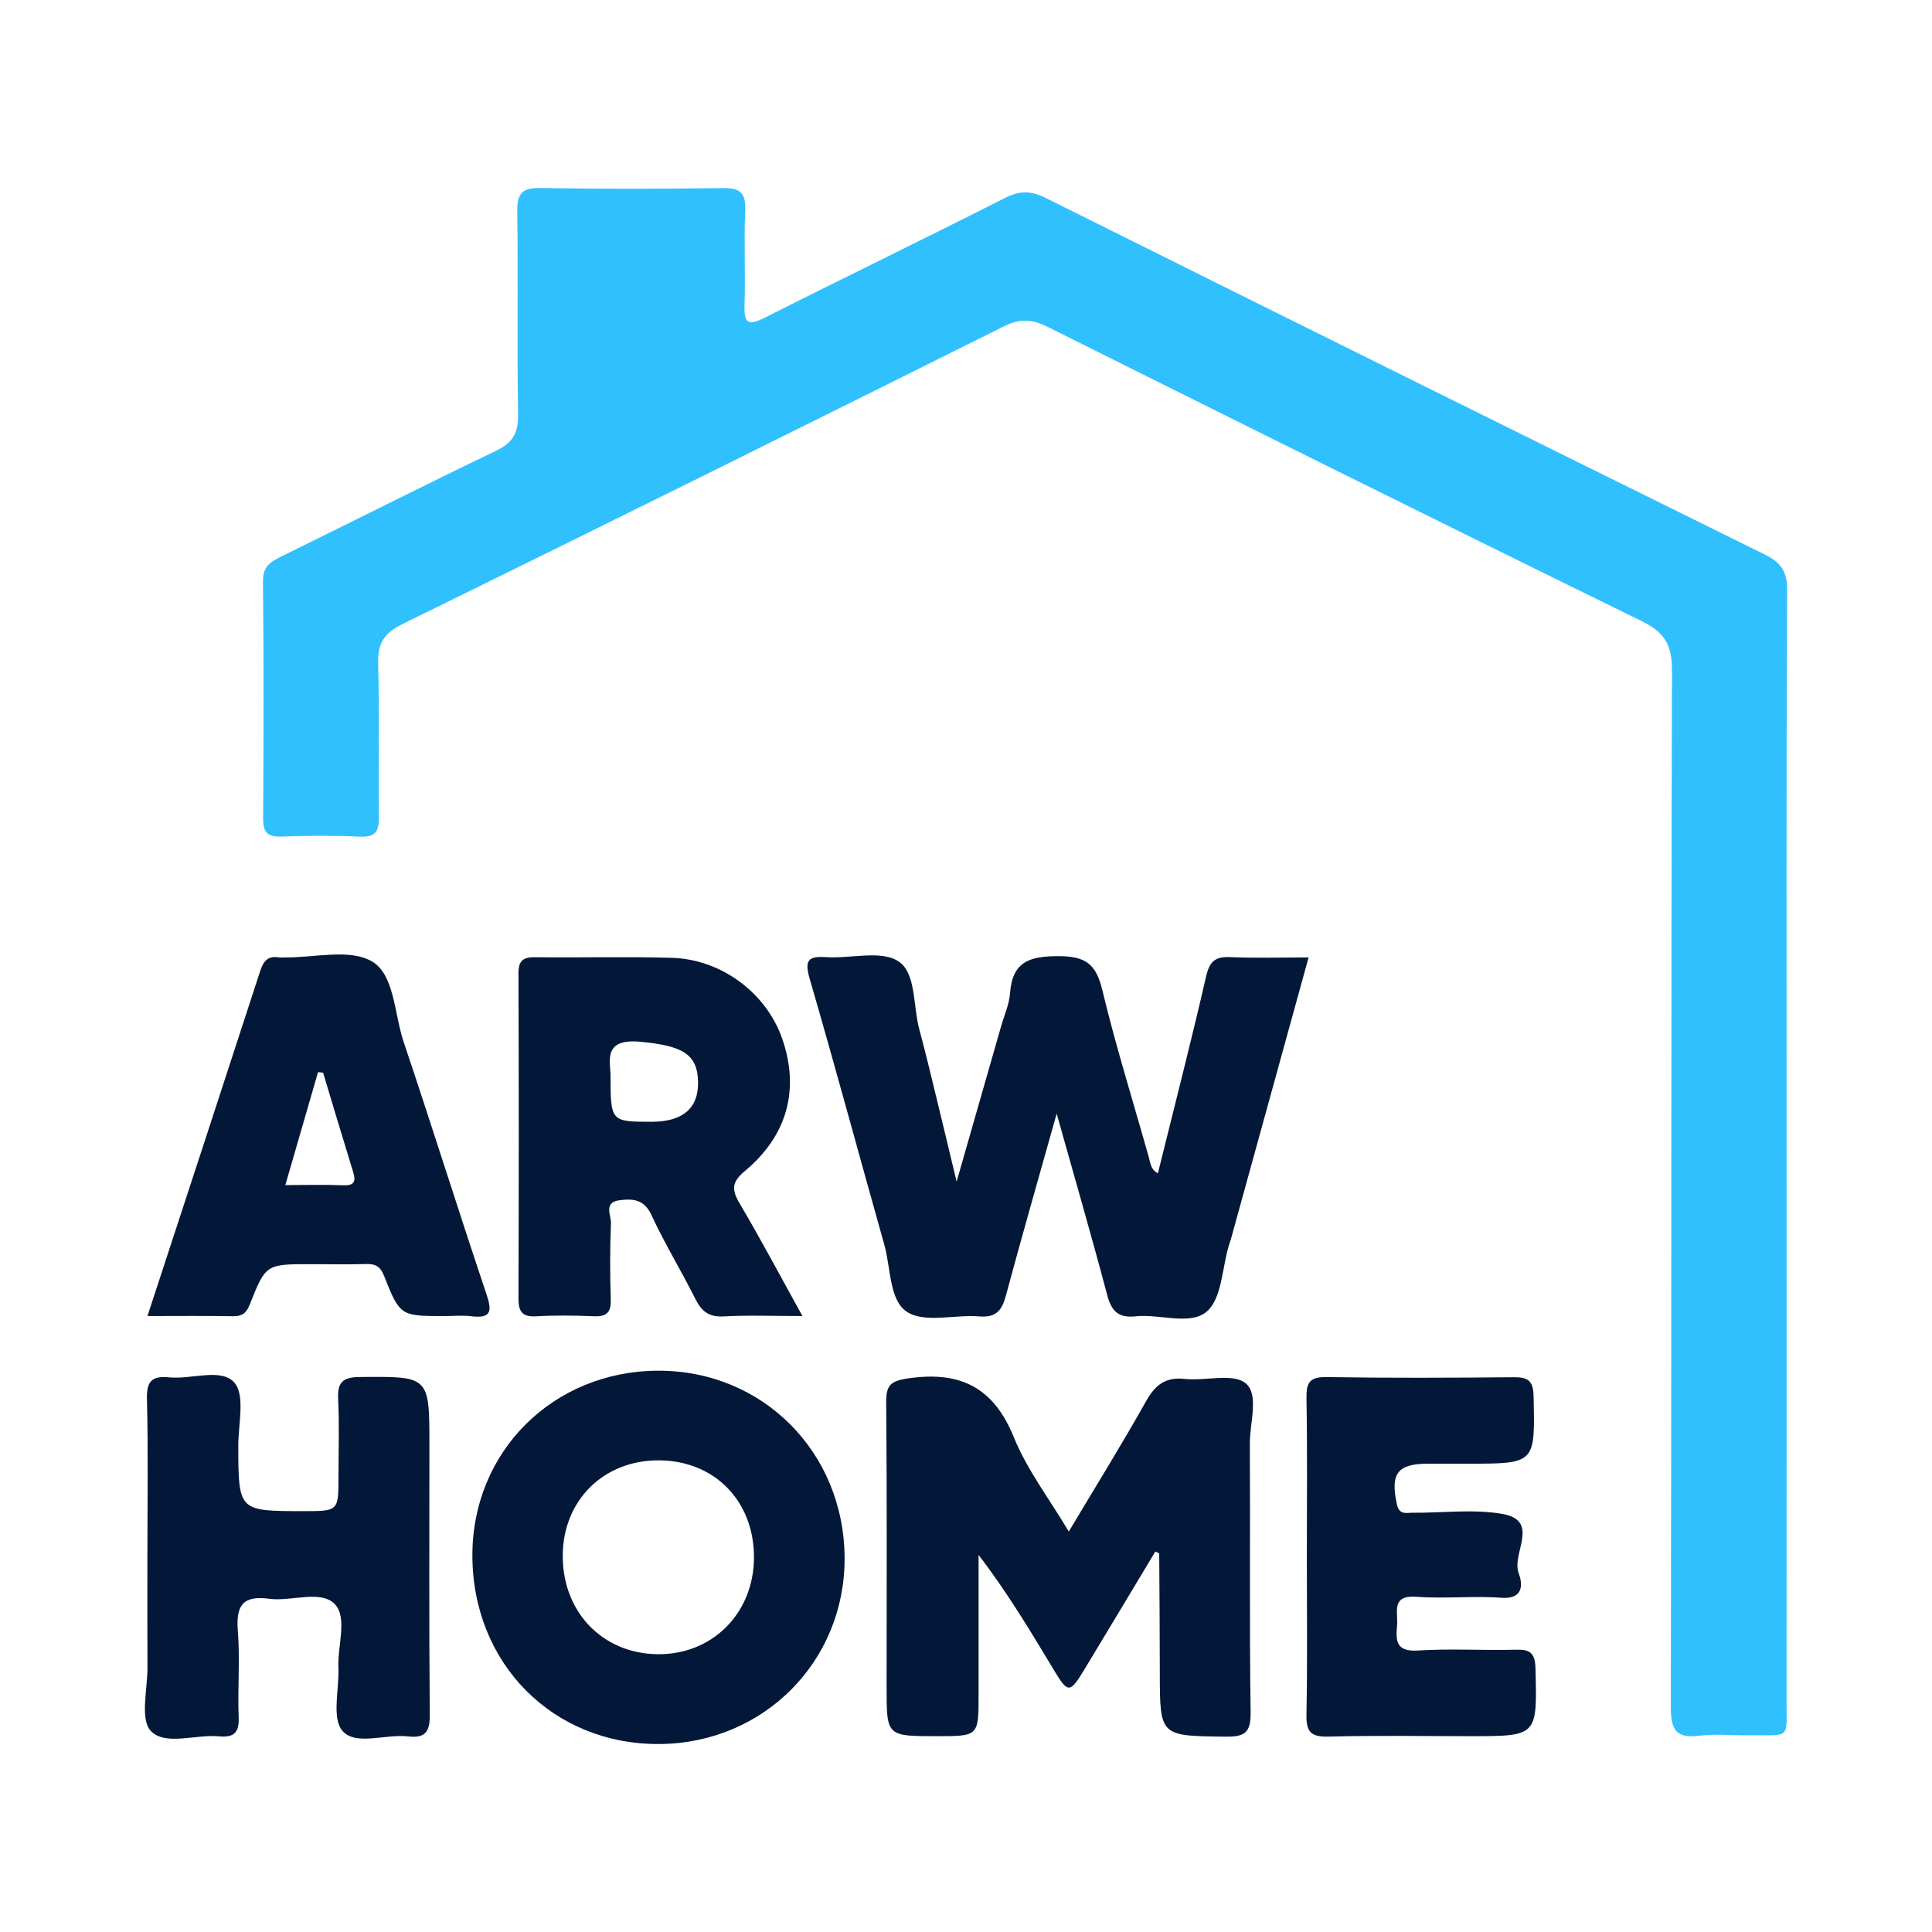 <?xml version="1.0" encoding="utf-8"?>
<!-- Generator: Adobe Illustrator 17.0.0, SVG Export Plug-In . SVG Version: 6.00 Build 0)  -->
<!DOCTYPE svg PUBLIC "-//W3C//DTD SVG 1.1//EN" "http://www.w3.org/Graphics/SVG/1.1/DTD/svg11.dtd">
<svg version="1.1" id="Layer_1" xmlns="http://www.w3.org/2000/svg" xmlns:xlink="http://www.w3.org/1999/xlink" x="0px" y="0px"
	 width="200px" height="200px" viewBox="0 0 200 200" enable-background="new 0 0 200 200" xml:space="preserve">

<g>
	<path fill="#31C0FE" d="M184.949,118.9c-0.001-19.281-0.034-38.562,0.051-57.843c0.009-1.942-0.666-2.843-2.324-3.661
		c-24.832-12.251-49.642-24.548-74.423-36.902c-1.549-0.772-2.7-0.771-4.232,0.006c-8.259,4.189-16.6,8.219-24.866,12.394
		c-1.749,0.883-2.144,0.538-2.082-1.328c0.109-3.271-0.069-6.551,0.069-9.82c0.077-1.834-0.582-2.301-2.328-2.277
		c-6.274,0.089-12.552,0.105-18.825-0.007c-1.909-0.034-2.475,0.525-2.446,2.44c0.107,7.001-0.026,14.006,0.087,21.008
		c0.031,1.888-0.527,2.916-2.261,3.747c-7.449,3.572-14.821,7.305-22.238,10.945c-1.111,0.545-1.924,1.019-1.908,2.543
		c0.083,8.184,0.064,16.37,0.016,24.555c-0.008,1.391,0.39,1.949,1.85,1.899c2.725-0.093,5.46-0.114,8.183,0.007
		c1.619,0.072,1.974-0.566,1.953-2.052c-0.074-5.274,0.077-10.553-0.08-15.823c-0.063-2.118,0.592-3.184,2.537-4.138
		c20.789-10.193,41.532-20.483,62.252-30.816c1.636-0.816,2.894-0.749,4.491,0.048c20.473,10.212,40.957,20.403,61.505,30.463
		c2.388,1.169,3.161,2.473,3.154,5.129c-0.103,35.742-0.047,71.485-0.12,107.227c-0.005,2.321,0.449,3.353,2.957,3.039
		c1.701-0.213,3.451-0.026,5.179-0.044c4.317-0.043,3.839,0.504,3.843-3.714C184.958,156.916,184.949,137.908,184.949,118.9z"/>
	<path fill="#031838" d="M93.921,135.824c1.849,1.157,4.934,0.241,7.459,0.45c1.739,0.144,2.337-0.62,2.747-2.143
		c1.624-6.038,3.352-12.048,5.259-18.845c1.877,6.688,3.621,12.694,5.22,18.737c0.442,1.669,1.119,2.439,2.939,2.242
		c2.511-0.271,5.678,0.99,7.394-0.506c1.551-1.351,1.567-4.463,2.262-6.798c0.078-0.261,0.176-0.516,0.248-0.778
		c2.649-9.601,5.296-19.203,8.017-29.071c-2.875,0-5.503,0.086-8.123-0.032c-1.584-0.072-2.142,0.478-2.5,2.042
		c-1.554,6.783-3.292,13.523-4.979,20.339c-0.748-0.39-0.767-1.051-0.937-1.655c-1.618-5.763-3.414-11.482-4.81-17.297
		c-0.644-2.685-1.702-3.525-4.528-3.528c-3.026-0.003-4.788,0.566-5.032,3.849c-0.085,1.152-0.597,2.273-0.922,3.407
		c-1.474,5.15-2.95,10.299-4.607,16.082c-0.76-3.165-1.345-5.634-1.948-8.099c-0.625-2.556-1.225-5.118-1.913-7.657
		c-0.66-2.436-0.314-5.855-2.174-7.055c-1.817-1.172-4.928-0.256-7.46-0.425c-1.93-0.129-2.261,0.363-1.706,2.271
		c2.66,9.143,5.138,18.338,7.718,27.504C92.227,131.278,92.046,134.651,93.921,135.824z"/>
	<path fill="#031838" d="M128.948,143.195c-1.327-1.085-4.159-0.215-6.303-0.449c-2.035-0.222-3.075,0.647-4.028,2.346
		c-2.479,4.419-5.155,8.726-7.976,13.452c-2.058-3.457-4.327-6.404-5.673-9.726c-2.1-5.183-5.529-6.905-10.906-6.136
		c-1.923,0.275-2.337,0.729-2.321,2.543c0.084,9.82,0.04,19.64,0.04,29.461c0,5.043,0,5.043,5.179,5.043
		c4.344,0,4.343,0,4.343-4.261c-0.001-4.834,0-9.667,0-14.501c2.995,3.907,5.391,7.923,7.804,11.929
		c1.451,2.41,1.646,2.409,3.138-0.056c2.466-4.073,4.911-8.16,7.356-12.226c0.263,0.135,0.401,0.172,0.401,0.21
		c0.028,4.091,0.056,8.181,0.061,12.272c0.008,6.68,0.002,6.601,6.813,6.682c1.99,0.024,2.616-0.413,2.587-2.524
		c-0.129-9.273-0.025-18.549-0.079-27.823C129.371,147.282,130.363,144.353,128.948,143.195z"/>
	<path fill="#031838" d="M68.131,141.895c-10.868,0.032-19.24,8.358-19.23,19.126c0.011,11.2,8.359,19.604,19.391,19.519
		c10.769-0.083,19.186-8.553,19.141-19.261C87.386,150.33,78.955,141.863,68.131,141.895z M68.055,171.243
		c-5.676-0.073-9.801-4.352-9.8-10.168c0-5.748,4.238-9.946,9.993-9.9c5.759,0.046,9.837,4.248,9.802,10.1
		C78.016,167.028,73.717,171.316,68.055,171.243z"/>
	<path fill="#031838" d="M77.127,121.209c4.42-3.696,5.658-8.485,3.842-13.7c-1.631-4.686-6.251-8.193-11.386-8.353
		c-4.724-0.147-9.457-0.003-14.185-0.066c-1.293-0.017-1.731,0.385-1.727,1.705c0.042,11.185,0.04,22.371,0.001,33.557
		c-0.005,1.354,0.313,1.999,1.82,1.912c1.994-0.115,4.002-0.088,6-0.007c1.29,0.053,1.774-0.383,1.734-1.704
		c-0.078-2.635-0.093-5.277,0.019-7.909c0.035-0.812-0.799-2.169,0.856-2.39c1.373-0.183,2.568-0.134,3.333,1.522
		c1.367,2.958,3.081,5.753,4.541,8.671c0.641,1.28,1.387,1.912,2.917,1.827c2.538-0.14,5.09-0.038,8.177-0.038
		c-2.293-4.14-4.323-7.964-6.521-11.69C75.703,123.111,75.766,122.347,77.127,121.209z M67.419,116.127
		c-4.216-0.009-4.216-0.009-4.217-4.953c-0.059-1.434-0.711-3.695,3.106-3.329c4.268,0.409,5.926,1.219,5.956,4.209
		C72.29,114.756,70.651,116.134,67.419,116.127z"/>
	<path fill="#031838" d="M44.453,149.654c0-7.243,0.001-7.173-7.239-7.106c-1.875,0.017-2.291,0.666-2.208,2.374
		c0.128,2.629,0.034,5.27,0.034,7.905c0,3.604,0,3.604-3.592,3.604c-6.773,0.001-6.758,0.001-6.782-6.716
		c-0.008-2.262,0.742-5.271-0.405-6.59c-1.344-1.546-4.444-0.308-6.765-0.542c-1.728-0.175-2.332,0.368-2.285,2.22
		c0.136,5.359,0.048,10.723,0.048,16.086c0,3.908-0.016,7.816,0.006,11.724c0.013,2.266-0.798,5.384,0.357,6.584
		c1.491,1.549,4.632,0.323,7.048,0.547c1.51,0.14,2.101-0.344,2.038-1.951c-0.118-2.995,0.147-6.011-0.088-8.992
		c-0.205-2.591,0.518-3.667,3.23-3.297c2.302,0.314,5.305-0.953,6.786,0.534c1.366,1.371,0.297,4.322,0.396,6.574
		c0.099,2.255-0.72,5.258,0.425,6.575c1.356,1.559,4.456,0.296,6.776,0.564c1.852,0.214,2.273-0.526,2.258-2.286
		C44.409,168.195,44.453,158.924,44.453,149.654z"/>
	<path fill="#031838" d="M50.354,133.958c-2.918-8.679-5.648-17.422-8.569-26.1c-0.973-2.89-0.936-6.958-3.276-8.329
		c-2.317-1.358-6.006-0.373-9.094-0.415c-0.182-0.002-0.368,0.026-0.545-0.004c-1.105-0.187-1.594,0.358-1.922,1.369
		c-3.835,11.803-7.703,23.595-11.683,35.757c3.2,0,6.018-0.033,8.834,0.018c0.956,0.017,1.392-0.29,1.76-1.22
		c1.653-4.184,1.696-4.167,6.34-4.167c1.911,0,3.822,0.04,5.731-0.016c0.944-0.028,1.443,0.262,1.813,1.193
		c1.671,4.207,1.704,4.193,6.306,4.193c0.91,0,1.831-0.092,2.727,0.018C50.874,136.512,50.951,135.735,50.354,133.958z
		 M35.487,122.701c-1.886-0.082-3.779-0.022-5.949-0.022c1.165-4.023,2.274-7.857,3.384-11.691c0.175,0.018,0.35,0.036,0.524,0.053
		c1.033,3.423,2.05,6.85,3.107,10.265C36.874,122.344,36.655,122.752,35.487,122.701z"/>
	<path fill="#031838" d="M156.875,170.776c-3.362,0.091-6.738-0.131-10.088,0.085c-2.233,0.144-2.321-0.958-2.163-2.575
		c0.135-1.38-0.684-3.195,2.054-2.986c2.893,0.221,5.828-0.117,8.721,0.101c2.356,0.178,2.235-1.427,1.814-2.548
		c-0.768-2.046,2.31-5.453-1.735-6.141c-3.005-0.511-6.166-0.088-9.257-0.113c-0.651-0.005-1.37,0.26-1.617-0.88
		c-0.688-3.171,0.038-4.196,3.237-4.198c1.364-0.001,2.728,0,4.092,0c7.039,0,6.98,0.001,6.824-6.985
		c-0.036-1.61-0.573-1.979-2.054-1.965c-6.455,0.061-12.912,0.089-19.366-0.016c-1.745-0.028-2.119,0.546-2.09,2.177
		c0.097,5.454,0.037,10.91,0.037,16.366c0,5.455,0.068,10.912-0.039,16.365c-0.034,1.747,0.389,2.358,2.235,2.31
		c4.906-0.129,9.819-0.044,14.728-0.044c6.986,0,6.925,0.002,6.743-7.044C158.907,171.049,158.334,170.736,156.875,170.776z"/>
</g>
</svg>
